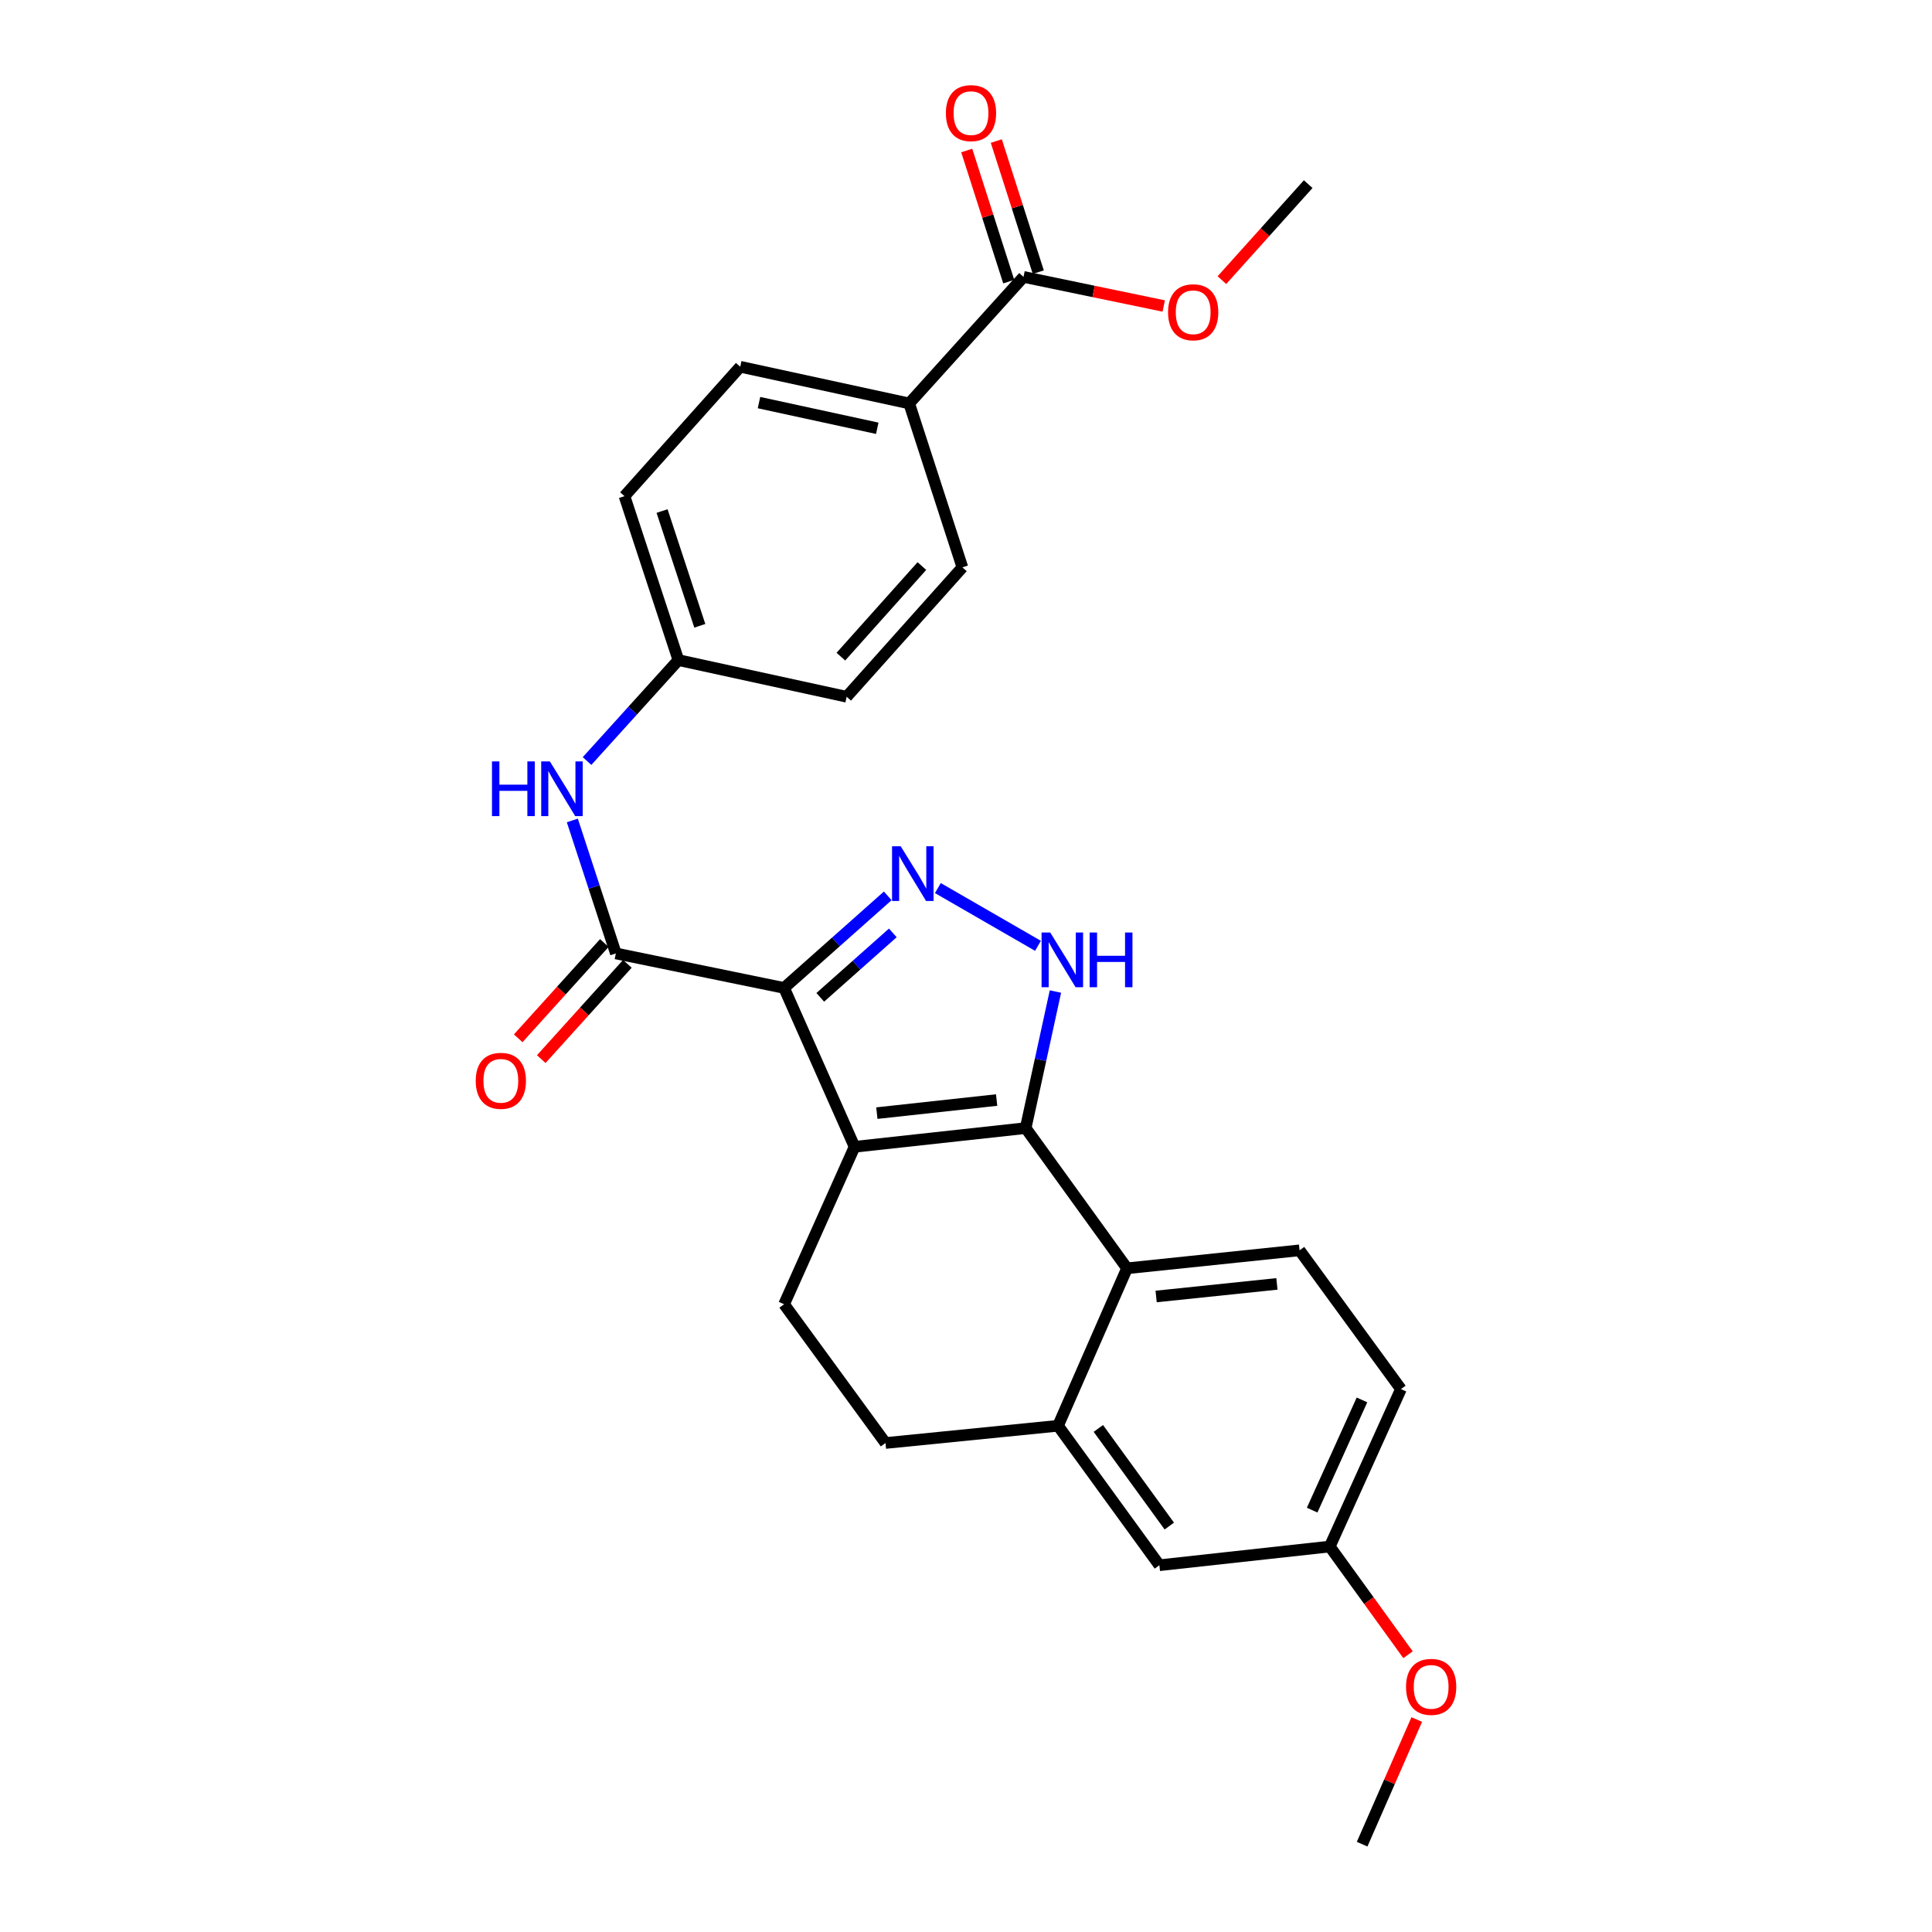 <?xml version='1.0' encoding='iso-8859-1'?>
<svg version='1.1' baseProfile='full'
              xmlns='http://www.w3.org/2000/svg'
                      xmlns:rdkit='http://www.rdkit.org/xml'
                      xmlns:xlink='http://www.w3.org/1999/xlink'
                  xml:space='preserve'
width='1000px' height='1000px' viewBox='0 0 1000 1000'>
<!-- END OF HEADER -->
<rect style='opacity:1.0;fill:#FFFFFF;stroke:none' width='1000' height='1000' x='0' y='0'> </rect>
<path class='bond-0' d='M 405.844,511.356 L 442.319,593.583' style='fill:none;fill-rule:evenodd;stroke:#000000;stroke-width:6px;stroke-linecap:butt;stroke-linejoin:miter;stroke-opacity:1' />
<path class='bond-2' d='M 405.844,511.356 L 432.67,487.529' style='fill:none;fill-rule:evenodd;stroke:#000000;stroke-width:6px;stroke-linecap:butt;stroke-linejoin:miter;stroke-opacity:1' />
<path class='bond-2' d='M 432.67,487.529 L 459.495,463.702' style='fill:none;fill-rule:evenodd;stroke:#0000FF;stroke-width:6px;stroke-linecap:butt;stroke-linejoin:miter;stroke-opacity:1' />
<path class='bond-2' d='M 424.565,516.225 L 443.343,499.546' style='fill:none;fill-rule:evenodd;stroke:#000000;stroke-width:6px;stroke-linecap:butt;stroke-linejoin:miter;stroke-opacity:1' />
<path class='bond-2' d='M 443.343,499.546 L 462.121,482.867' style='fill:none;fill-rule:evenodd;stroke:#0000FF;stroke-width:6px;stroke-linecap:butt;stroke-linejoin:miter;stroke-opacity:1' />
<path class='bond-4' d='M 405.844,511.356 L 318.769,493.489' style='fill:none;fill-rule:evenodd;stroke:#000000;stroke-width:6px;stroke-linecap:butt;stroke-linejoin:miter;stroke-opacity:1' />
<path class='bond-1' d='M 442.319,593.583 L 530.885,583.904' style='fill:none;fill-rule:evenodd;stroke:#000000;stroke-width:6px;stroke-linecap:butt;stroke-linejoin:miter;stroke-opacity:1' />
<path class='bond-1' d='M 453.858,576.154 L 515.854,569.379' style='fill:none;fill-rule:evenodd;stroke:#000000;stroke-width:6px;stroke-linecap:butt;stroke-linejoin:miter;stroke-opacity:1' />
<path class='bond-7' d='M 442.319,593.583 L 405.844,675.078' style='fill:none;fill-rule:evenodd;stroke:#000000;stroke-width:6px;stroke-linecap:butt;stroke-linejoin:miter;stroke-opacity:1' />
<path class='bond-5' d='M 530.885,583.904 L 583.352,656.47' style='fill:none;fill-rule:evenodd;stroke:#000000;stroke-width:6px;stroke-linecap:butt;stroke-linejoin:miter;stroke-opacity:1' />
<path class='bond-27' d='M 530.885,583.904 L 538.587,548.56' style='fill:none;fill-rule:evenodd;stroke:#000000;stroke-width:6px;stroke-linecap:butt;stroke-linejoin:miter;stroke-opacity:1' />
<path class='bond-27' d='M 538.587,548.56 L 546.288,513.217' style='fill:none;fill-rule:evenodd;stroke:#0000FF;stroke-width:6px;stroke-linecap:butt;stroke-linejoin:miter;stroke-opacity:1' />
<path class='bond-3' d='M 485.437,459.668 L 537.26,489.561' style='fill:none;fill-rule:evenodd;stroke:#0000FF;stroke-width:6px;stroke-linecap:butt;stroke-linejoin:miter;stroke-opacity:1' />
<path class='bond-8' d='M 318.769,493.489 L 307.502,459.077' style='fill:none;fill-rule:evenodd;stroke:#000000;stroke-width:6px;stroke-linecap:butt;stroke-linejoin:miter;stroke-opacity:1' />
<path class='bond-8' d='M 307.502,459.077 L 296.236,424.664' style='fill:none;fill-rule:evenodd;stroke:#0000FF;stroke-width:6px;stroke-linecap:butt;stroke-linejoin:miter;stroke-opacity:1' />
<path class='bond-12' d='M 312.807,488.101 L 290.517,512.761' style='fill:none;fill-rule:evenodd;stroke:#000000;stroke-width:6px;stroke-linecap:butt;stroke-linejoin:miter;stroke-opacity:1' />
<path class='bond-12' d='M 290.517,512.761 L 268.227,537.421' style='fill:none;fill-rule:evenodd;stroke:#FF0000;stroke-width:6px;stroke-linecap:butt;stroke-linejoin:miter;stroke-opacity:1' />
<path class='bond-12' d='M 324.73,498.878 L 302.441,523.538' style='fill:none;fill-rule:evenodd;stroke:#000000;stroke-width:6px;stroke-linecap:butt;stroke-linejoin:miter;stroke-opacity:1' />
<path class='bond-12' d='M 302.441,523.538 L 280.151,548.199' style='fill:none;fill-rule:evenodd;stroke:#FF0000;stroke-width:6px;stroke-linecap:butt;stroke-linejoin:miter;stroke-opacity:1' />
<path class='bond-10' d='M 583.352,656.47 L 672.659,647.166' style='fill:none;fill-rule:evenodd;stroke:#000000;stroke-width:6px;stroke-linecap:butt;stroke-linejoin:miter;stroke-opacity:1' />
<path class='bond-10' d='M 598.413,671.06 L 660.929,664.547' style='fill:none;fill-rule:evenodd;stroke:#000000;stroke-width:6px;stroke-linecap:butt;stroke-linejoin:miter;stroke-opacity:1' />
<path class='bond-28' d='M 583.352,656.47 L 547.636,737.973' style='fill:none;fill-rule:evenodd;stroke:#000000;stroke-width:6px;stroke-linecap:butt;stroke-linejoin:miter;stroke-opacity:1' />
<path class='bond-6' d='M 547.636,737.973 L 458.32,746.902' style='fill:none;fill-rule:evenodd;stroke:#000000;stroke-width:6px;stroke-linecap:butt;stroke-linejoin:miter;stroke-opacity:1' />
<path class='bond-14' d='M 547.636,737.973 L 600.094,810.164' style='fill:none;fill-rule:evenodd;stroke:#000000;stroke-width:6px;stroke-linecap:butt;stroke-linejoin:miter;stroke-opacity:1' />
<path class='bond-14' d='M 568.507,739.354 L 605.227,789.888' style='fill:none;fill-rule:evenodd;stroke:#000000;stroke-width:6px;stroke-linecap:butt;stroke-linejoin:miter;stroke-opacity:1' />
<path class='bond-13' d='M 405.844,675.078 L 458.32,746.902' style='fill:none;fill-rule:evenodd;stroke:#000000;stroke-width:6px;stroke-linecap:butt;stroke-linejoin:miter;stroke-opacity:1' />
<path class='bond-16' d='M 303.851,393.913 L 327.494,367.787' style='fill:none;fill-rule:evenodd;stroke:#0000FF;stroke-width:6px;stroke-linecap:butt;stroke-linejoin:miter;stroke-opacity:1' />
<path class='bond-16' d='M 327.494,367.787 L 351.136,341.661' style='fill:none;fill-rule:evenodd;stroke:#000000;stroke-width:6px;stroke-linecap:butt;stroke-linejoin:miter;stroke-opacity:1' />
<path class='bond-9' d='M 529.769,143.322 L 470.597,208.816' style='fill:none;fill-rule:evenodd;stroke:#000000;stroke-width:6px;stroke-linecap:butt;stroke-linejoin:miter;stroke-opacity:1' />
<path class='bond-15' d='M 537.422,140.871 L 526.553,106.938' style='fill:none;fill-rule:evenodd;stroke:#000000;stroke-width:6px;stroke-linecap:butt;stroke-linejoin:miter;stroke-opacity:1' />
<path class='bond-15' d='M 526.553,106.938 L 515.684,73.006' style='fill:none;fill-rule:evenodd;stroke:#FF0000;stroke-width:6px;stroke-linecap:butt;stroke-linejoin:miter;stroke-opacity:1' />
<path class='bond-15' d='M 522.116,145.773 L 511.247,111.841' style='fill:none;fill-rule:evenodd;stroke:#000000;stroke-width:6px;stroke-linecap:butt;stroke-linejoin:miter;stroke-opacity:1' />
<path class='bond-15' d='M 511.247,111.841 L 500.378,77.909' style='fill:none;fill-rule:evenodd;stroke:#FF0000;stroke-width:6px;stroke-linecap:butt;stroke-linejoin:miter;stroke-opacity:1' />
<path class='bond-21' d='M 529.769,143.322 L 566.056,150.853' style='fill:none;fill-rule:evenodd;stroke:#000000;stroke-width:6px;stroke-linecap:butt;stroke-linejoin:miter;stroke-opacity:1' />
<path class='bond-21' d='M 566.056,150.853 L 602.343,158.383' style='fill:none;fill-rule:evenodd;stroke:#FF0000;stroke-width:6px;stroke-linecap:butt;stroke-linejoin:miter;stroke-opacity:1' />
<path class='bond-20' d='M 672.659,647.166 L 725.126,718.99' style='fill:none;fill-rule:evenodd;stroke:#000000;stroke-width:6px;stroke-linecap:butt;stroke-linejoin:miter;stroke-opacity:1' />
<path class='bond-11' d='M 470.597,208.816 L 383.147,189.833' style='fill:none;fill-rule:evenodd;stroke:#000000;stroke-width:6px;stroke-linecap:butt;stroke-linejoin:miter;stroke-opacity:1' />
<path class='bond-11' d='M 454.07,221.675 L 392.855,208.387' style='fill:none;fill-rule:evenodd;stroke:#000000;stroke-width:6px;stroke-linecap:butt;stroke-linejoin:miter;stroke-opacity:1' />
<path class='bond-29' d='M 470.597,208.816 L 498.134,293.659' style='fill:none;fill-rule:evenodd;stroke:#000000;stroke-width:6px;stroke-linecap:butt;stroke-linejoin:miter;stroke-opacity:1' />
<path class='bond-19' d='M 600.094,810.164 L 688.285,800.485' style='fill:none;fill-rule:evenodd;stroke:#000000;stroke-width:6px;stroke-linecap:butt;stroke-linejoin:miter;stroke-opacity:1' />
<path class='bond-22' d='M 351.136,341.661 L 438.229,360.644' style='fill:none;fill-rule:evenodd;stroke:#000000;stroke-width:6px;stroke-linecap:butt;stroke-linejoin:miter;stroke-opacity:1' />
<path class='bond-23' d='M 351.136,341.661 L 323.233,256.809' style='fill:none;fill-rule:evenodd;stroke:#000000;stroke-width:6px;stroke-linecap:butt;stroke-linejoin:miter;stroke-opacity:1' />
<path class='bond-23' d='M 362.219,323.913 L 342.687,264.516' style='fill:none;fill-rule:evenodd;stroke:#000000;stroke-width:6px;stroke-linecap:butt;stroke-linejoin:miter;stroke-opacity:1' />
<path class='bond-17' d='M 498.134,293.659 L 438.229,360.644' style='fill:none;fill-rule:evenodd;stroke:#000000;stroke-width:6px;stroke-linecap:butt;stroke-linejoin:miter;stroke-opacity:1' />
<path class='bond-17' d='M 477.168,292.993 L 435.235,339.883' style='fill:none;fill-rule:evenodd;stroke:#000000;stroke-width:6px;stroke-linecap:butt;stroke-linejoin:miter;stroke-opacity:1' />
<path class='bond-18' d='M 383.147,189.833 L 323.233,256.809' style='fill:none;fill-rule:evenodd;stroke:#000000;stroke-width:6px;stroke-linecap:butt;stroke-linejoin:miter;stroke-opacity:1' />
<path class='bond-24' d='M 688.285,800.485 L 708.535,828.484' style='fill:none;fill-rule:evenodd;stroke:#000000;stroke-width:6px;stroke-linecap:butt;stroke-linejoin:miter;stroke-opacity:1' />
<path class='bond-24' d='M 708.535,828.484 L 728.785,856.483' style='fill:none;fill-rule:evenodd;stroke:#FF0000;stroke-width:6px;stroke-linecap:butt;stroke-linejoin:miter;stroke-opacity:1' />
<path class='bond-30' d='M 688.285,800.485 L 725.126,718.99' style='fill:none;fill-rule:evenodd;stroke:#000000;stroke-width:6px;stroke-linecap:butt;stroke-linejoin:miter;stroke-opacity:1' />
<path class='bond-30' d='M 679.166,781.64 L 704.955,724.594' style='fill:none;fill-rule:evenodd;stroke:#000000;stroke-width:6px;stroke-linecap:butt;stroke-linejoin:miter;stroke-opacity:1' />
<path class='bond-25' d='M 632.459,145 L 654.792,120.155' style='fill:none;fill-rule:evenodd;stroke:#FF0000;stroke-width:6px;stroke-linecap:butt;stroke-linejoin:miter;stroke-opacity:1' />
<path class='bond-25' d='M 654.792,120.155 L 677.124,95.311' style='fill:none;fill-rule:evenodd;stroke:#000000;stroke-width:6px;stroke-linecap:butt;stroke-linejoin:miter;stroke-opacity:1' />
<path class='bond-26' d='M 733.316,890.027 L 719.176,922.286' style='fill:none;fill-rule:evenodd;stroke:#FF0000;stroke-width:6px;stroke-linecap:butt;stroke-linejoin:miter;stroke-opacity:1' />
<path class='bond-26' d='M 719.176,922.286 L 705.036,954.545' style='fill:none;fill-rule:evenodd;stroke:#000000;stroke-width:6px;stroke-linecap:butt;stroke-linejoin:miter;stroke-opacity:1' />
<path  class='atom-3' d='M 466.203 438.024
L 475.483 453.024
Q 476.403 454.504, 477.883 457.184
Q 479.363 459.864, 479.443 460.024
L 479.443 438.024
L 483.203 438.024
L 483.203 466.344
L 479.323 466.344
L 469.363 449.944
Q 468.203 448.024, 466.963 445.824
Q 465.763 443.624, 465.403 442.944
L 465.403 466.344
L 461.723 466.344
L 461.723 438.024
L 466.203 438.024
' fill='#0000FF'/>
<path  class='atom-4' d='M 543.599 482.669
L 552.879 497.669
Q 553.799 499.149, 555.279 501.829
Q 556.759 504.509, 556.839 504.669
L 556.839 482.669
L 560.599 482.669
L 560.599 510.989
L 556.719 510.989
L 546.759 494.589
Q 545.599 492.669, 544.359 490.469
Q 543.159 488.269, 542.799 487.589
L 542.799 510.989
L 539.119 510.989
L 539.119 482.669
L 543.599 482.669
' fill='#0000FF'/>
<path  class='atom-4' d='M 563.999 482.669
L 567.839 482.669
L 567.839 494.709
L 582.319 494.709
L 582.319 482.669
L 586.159 482.669
L 586.159 510.989
L 582.319 510.989
L 582.319 497.909
L 567.839 497.909
L 567.839 510.989
L 563.999 510.989
L 563.999 482.669
' fill='#0000FF'/>
<path  class='atom-9' d='M 254.646 394.102
L 258.486 394.102
L 258.486 406.142
L 272.966 406.142
L 272.966 394.102
L 276.806 394.102
L 276.806 422.422
L 272.966 422.422
L 272.966 409.342
L 258.486 409.342
L 258.486 422.422
L 254.646 422.422
L 254.646 394.102
' fill='#0000FF'/>
<path  class='atom-9' d='M 284.606 394.102
L 293.886 409.102
Q 294.806 410.582, 296.286 413.262
Q 297.766 415.942, 297.846 416.102
L 297.846 394.102
L 301.606 394.102
L 301.606 422.422
L 297.726 422.422
L 287.766 406.022
Q 286.606 404.102, 285.366 401.902
Q 284.166 399.702, 283.806 399.022
L 283.806 422.422
L 280.126 422.422
L 280.126 394.102
L 284.606 394.102
' fill='#0000FF'/>
<path  class='atom-13' d='M 246.239 559.429
Q 246.239 552.629, 249.599 548.829
Q 252.959 545.029, 259.239 545.029
Q 265.519 545.029, 268.879 548.829
Q 272.239 552.629, 272.239 559.429
Q 272.239 566.309, 268.839 570.229
Q 265.439 574.109, 259.239 574.109
Q 252.999 574.109, 249.599 570.229
Q 246.239 566.349, 246.239 559.429
M 259.239 570.909
Q 263.559 570.909, 265.879 568.029
Q 268.239 565.109, 268.239 559.429
Q 268.239 553.869, 265.879 551.069
Q 263.559 548.229, 259.239 548.229
Q 254.919 548.229, 252.559 551.029
Q 250.239 553.829, 250.239 559.429
Q 250.239 565.149, 252.559 568.029
Q 254.919 570.909, 259.239 570.909
' fill='#FF0000'/>
<path  class='atom-16' d='M 489.589 58.55
Q 489.589 51.75, 492.949 47.95
Q 496.309 44.15, 502.589 44.15
Q 508.869 44.15, 512.229 47.95
Q 515.589 51.75, 515.589 58.55
Q 515.589 65.43, 512.189 69.35
Q 508.789 73.23, 502.589 73.23
Q 496.349 73.23, 492.949 69.35
Q 489.589 65.47, 489.589 58.55
M 502.589 70.03
Q 506.909 70.03, 509.229 67.15
Q 511.589 64.23, 511.589 58.55
Q 511.589 52.99, 509.229 50.19
Q 506.909 47.35, 502.589 47.35
Q 498.269 47.35, 495.909 50.15
Q 493.589 52.95, 493.589 58.55
Q 493.589 64.27, 495.909 67.15
Q 498.269 70.03, 502.589 70.03
' fill='#FF0000'/>
<path  class='atom-22' d='M 604.586 161.626
Q 604.586 154.826, 607.946 151.026
Q 611.306 147.226, 617.586 147.226
Q 623.866 147.226, 627.226 151.026
Q 630.586 154.826, 630.586 161.626
Q 630.586 168.506, 627.186 172.426
Q 623.786 176.306, 617.586 176.306
Q 611.346 176.306, 607.946 172.426
Q 604.586 168.546, 604.586 161.626
M 617.586 173.106
Q 621.906 173.106, 624.226 170.226
Q 626.586 167.306, 626.586 161.626
Q 626.586 156.066, 624.226 153.266
Q 621.906 150.426, 617.586 150.426
Q 613.266 150.426, 610.906 153.226
Q 608.586 156.026, 608.586 161.626
Q 608.586 167.346, 610.906 170.226
Q 613.266 173.106, 617.586 173.106
' fill='#FF0000'/>
<path  class='atom-25' d='M 727.761 873.122
Q 727.761 866.322, 731.121 862.522
Q 734.481 858.722, 740.761 858.722
Q 747.041 858.722, 750.401 862.522
Q 753.761 866.322, 753.761 873.122
Q 753.761 880.002, 750.361 883.922
Q 746.961 887.802, 740.761 887.802
Q 734.521 887.802, 731.121 883.922
Q 727.761 880.042, 727.761 873.122
M 740.761 884.602
Q 745.081 884.602, 747.401 881.722
Q 749.761 878.802, 749.761 873.122
Q 749.761 867.562, 747.401 864.762
Q 745.081 861.922, 740.761 861.922
Q 736.441 861.922, 734.081 864.722
Q 731.761 867.522, 731.761 873.122
Q 731.761 878.842, 734.081 881.722
Q 736.441 884.602, 740.761 884.602
' fill='#FF0000'/>
</svg>

